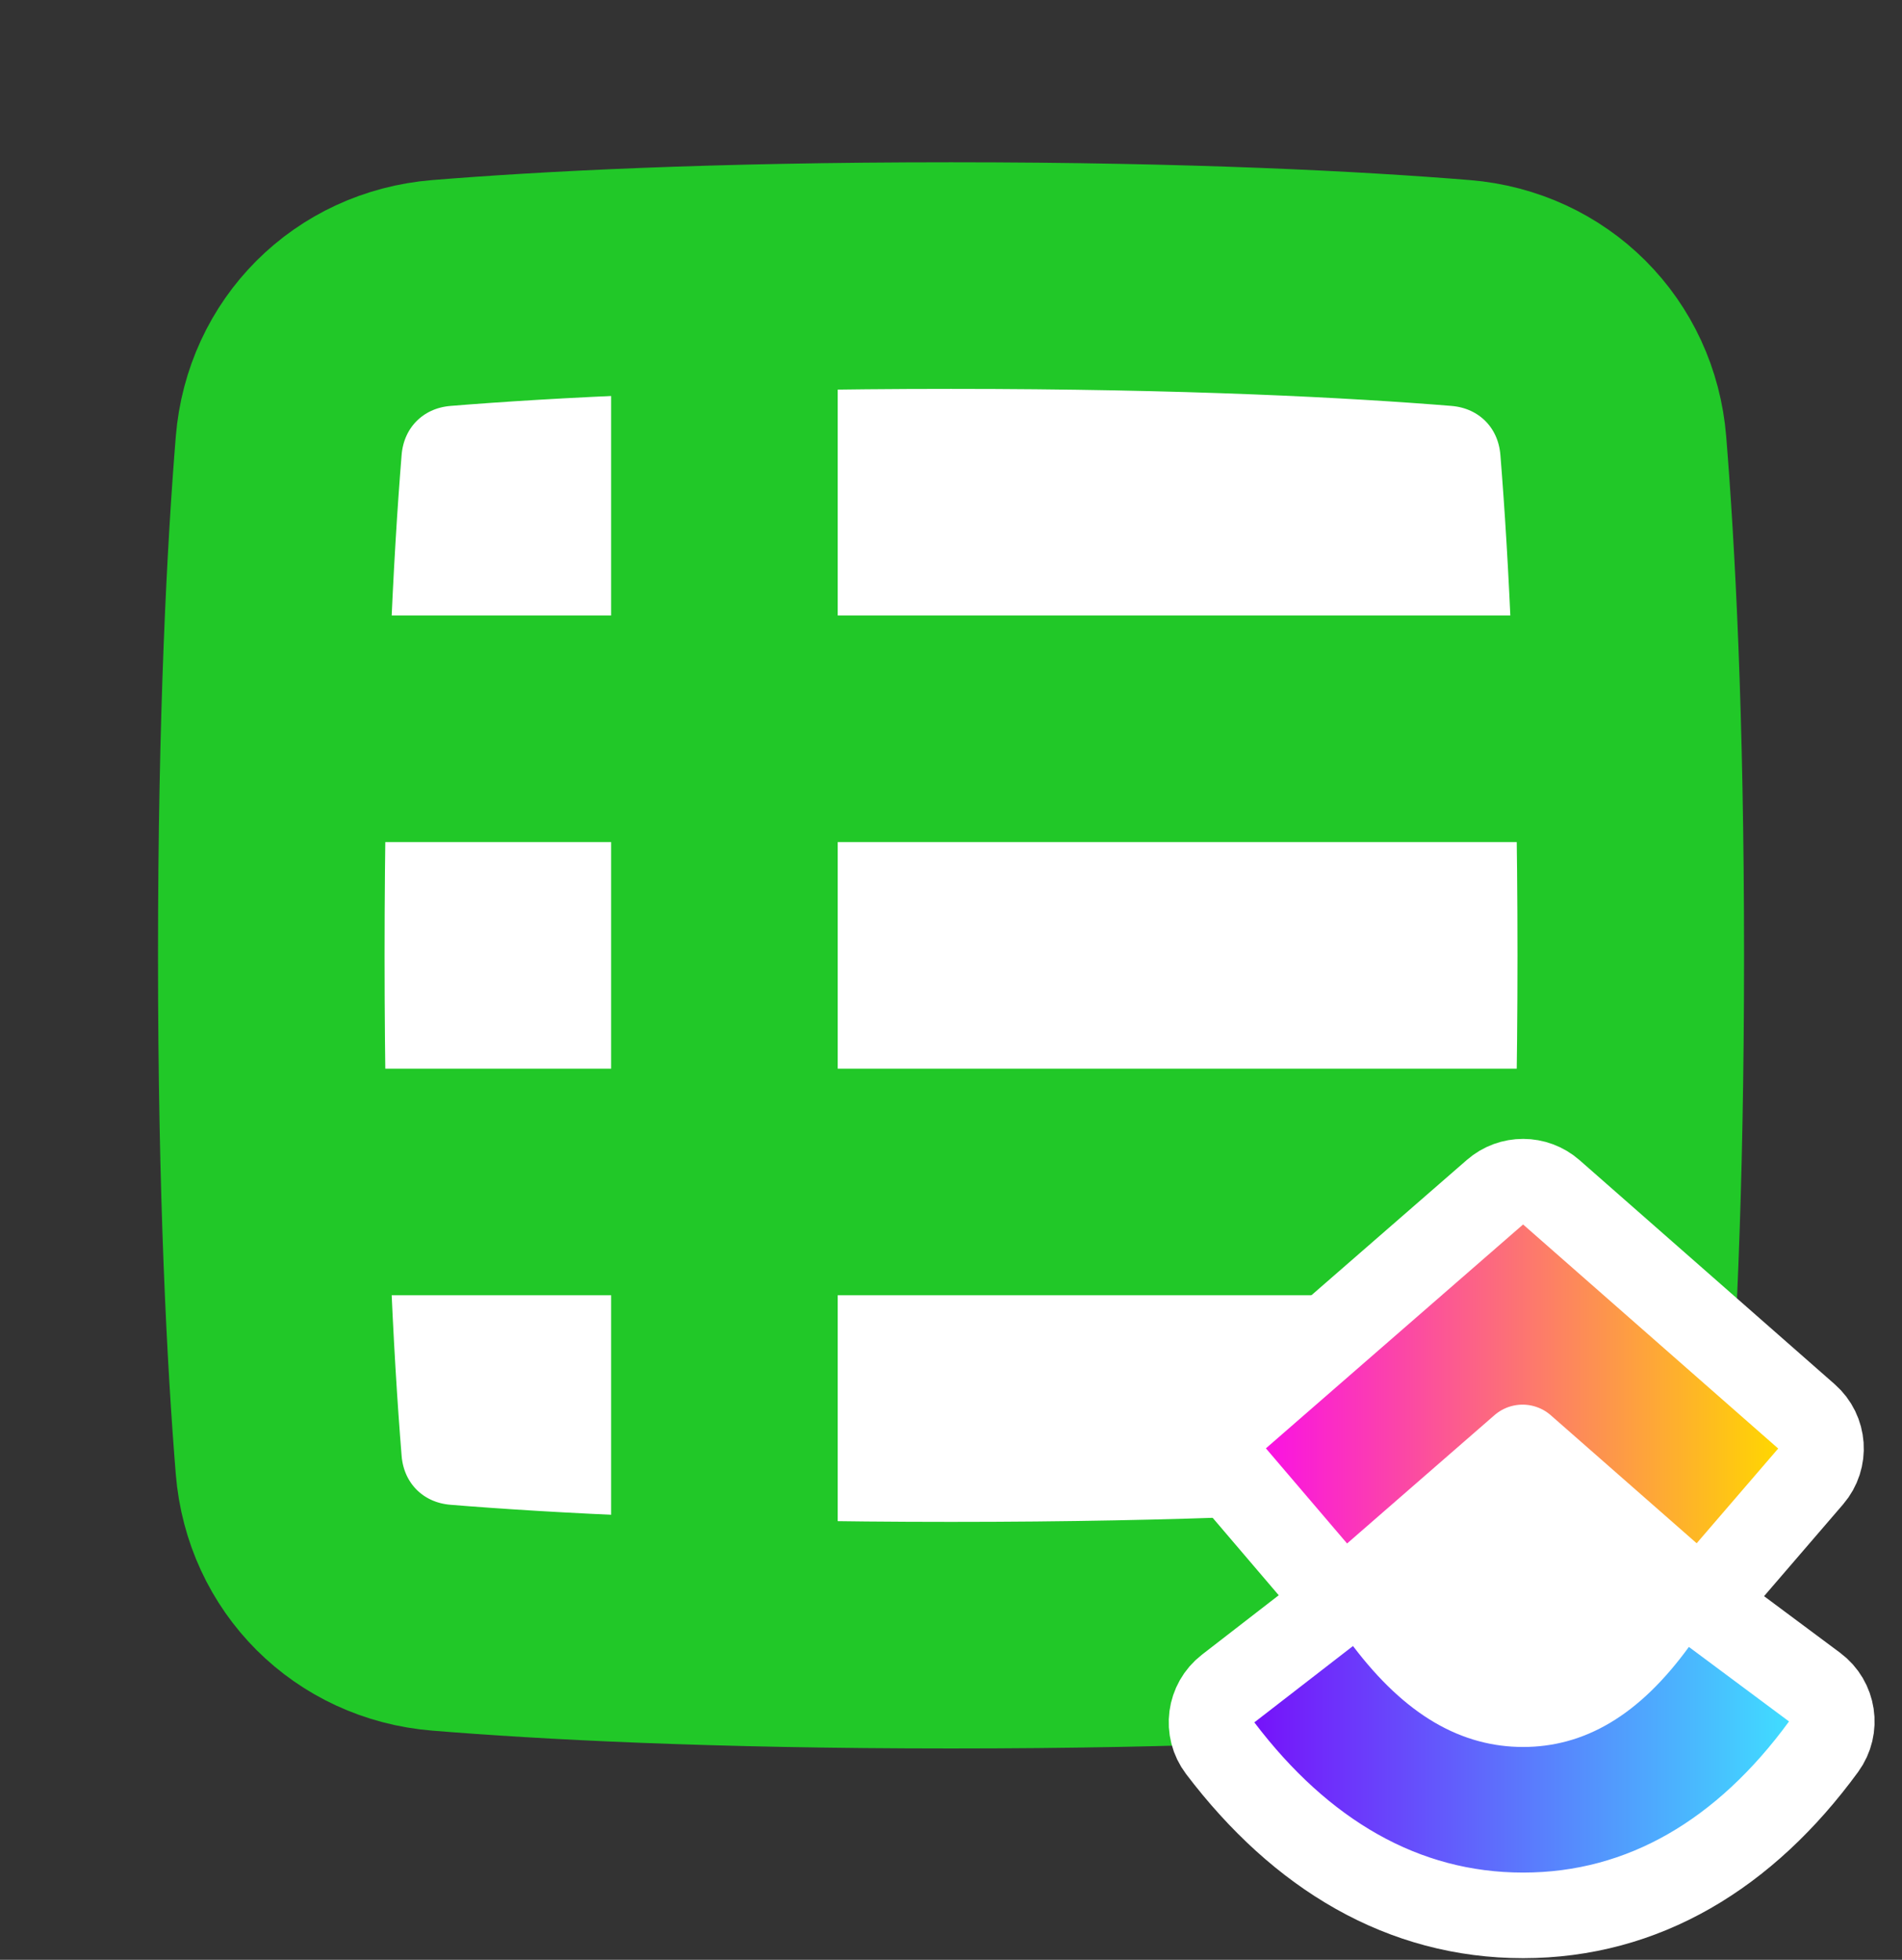 <svg width="33" height="34" viewBox="0 0 33 34" fill="none" xmlns="http://www.w3.org/2000/svg">
<rect x="0" y="0" width="33" height="34" fill="#333333" stroke="none"/>
<path d="M7.659 28.065C6.224 27.949 5.126 26.851 5.009 25.416C4.862 23.603 4.707 20.71 4.707 16.574C4.707 12.439 4.862 9.546 5.009 7.733C5.126 6.298 6.224 5.2 7.659 5.083C9.472 4.936 12.364 4.781 16.5 4.781C20.636 4.781 23.528 4.936 25.341 5.083C26.776 5.2 27.875 6.298 27.991 7.733C28.138 9.546 28.294 12.439 28.294 16.574C28.294 20.71 28.138 23.603 27.991 25.416C27.875 26.851 26.776 27.949 25.341 28.065C23.528 28.213 20.636 28.368 16.5 28.368C12.364 28.368 9.472 28.213 7.659 28.065Z" fill="white" stroke="#21C828" stroke-width="3.931" stroke-linejoin="round"/>
<path d="M12.569 28.278V4.865" stroke="#21C828" stroke-width="3.931" stroke-linejoin="round"/>
<path d="M4.847 12.643H28.153" stroke="#21C828" stroke-width="3.931" stroke-linecap="round" stroke-linejoin="round"/>
<path d="M4.847 20.505H28.153" stroke="#21C828" stroke-width="3.931" stroke-linecap="round" stroke-linejoin="round"/>
<path d="M21.308 29.294C20.986 29.543 20.925 30.005 21.171 30.329C22.569 32.172 24.342 33.229 26.426 33.229C28.518 33.229 30.28 32.163 31.639 30.303C31.879 29.974 31.81 29.513 31.483 29.269L29.747 27.977C29.588 27.858 29.388 27.808 29.192 27.838C28.996 27.868 28.82 27.974 28.703 28.134C27.927 29.198 27.187 29.565 26.426 29.565C25.655 29.565 24.886 29.188 24.066 28.107C23.946 27.95 23.768 27.846 23.572 27.82C23.375 27.794 23.177 27.848 23.02 27.969L21.308 29.294Z" fill="url(#paint0_linear_490_15536)" stroke="white" stroke-width="1.485" stroke-linejoin="round"/>
<path d="M22.807 27.259C22.936 27.41 23.12 27.503 23.317 27.517C23.515 27.532 23.71 27.467 23.86 27.337L26.417 25.111L28.948 27.332C29.097 27.463 29.292 27.528 29.489 27.515C29.687 27.501 29.871 27.408 30 27.258L31.415 25.614C31.681 25.305 31.648 24.84 31.342 24.572L26.916 20.685C26.636 20.44 26.218 20.439 25.938 20.683L21.476 24.567C21.169 24.834 21.134 25.299 21.399 25.609L22.807 27.259Z" fill="url(#paint1_linear_490_15536)" stroke="white" stroke-width="1.485" stroke-linejoin="round"/>
<rect x="24.437" y="25.996" width="3.861" height="3.267" fill="white"/>
<defs>
<linearGradient id="paint0_linear_490_15536" x1="21.762" y1="33.194" x2="31.04" y2="33.194" gradientUnits="userSpaceOnUse">
<stop stop-color="#7612FA"/>
<stop offset="1" stop-color="#40DDFF"/>
</linearGradient>
<linearGradient id="paint1_linear_490_15536" x1="21.964" y1="27.773" x2="30.852" y2="27.773" gradientUnits="userSpaceOnUse">
<stop stop-color="#FA12E3"/>
<stop offset="1" stop-color="#FFD700"/>
</linearGradient>
</defs>
</svg>
